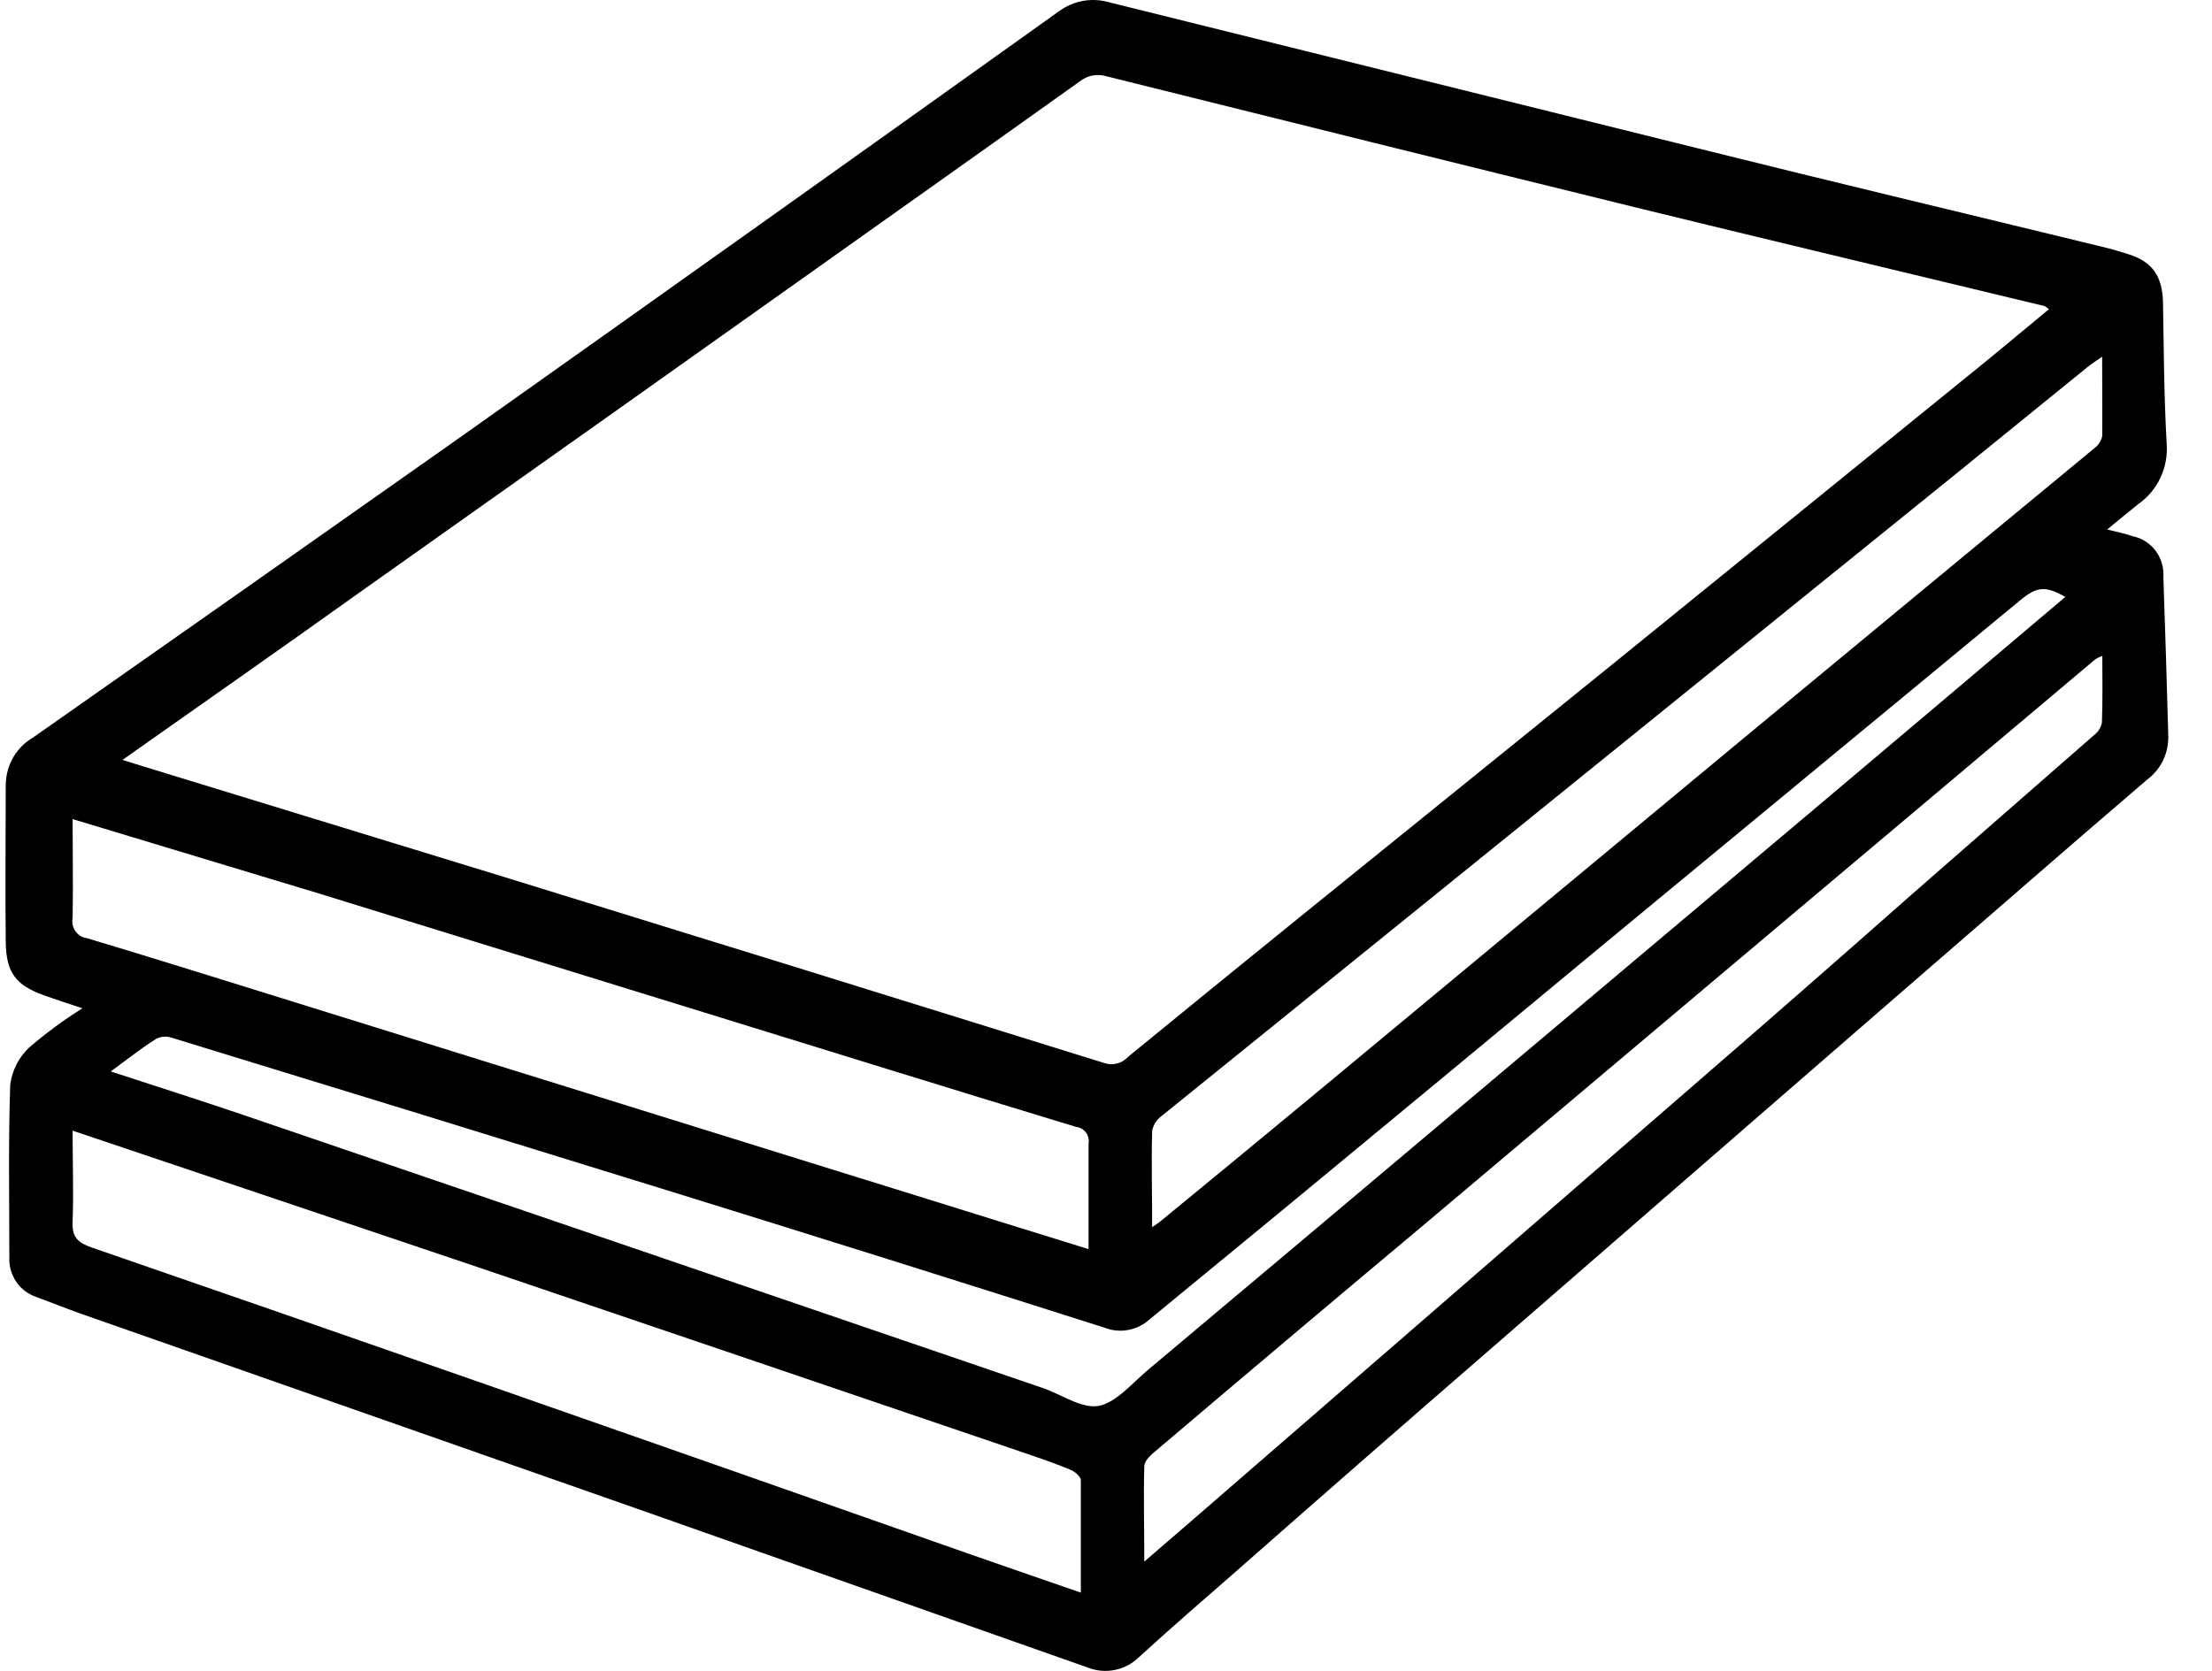 <svg width="45" height="34" viewBox="0 0 45 34" fill="none" xmlns="http://www.w3.org/2000/svg">
<path d="M1.676 20.517C1.382 20.418 1.136 20.34 0.892 20.252C0.323 20.045 0.124 19.797 0.117 19.163C0.104 18.098 0.117 17.03 0.117 15.965C0.12 15.771 0.172 15.582 0.267 15.415C0.363 15.248 0.5 15.109 0.664 15.013C3.558 12.984 6.45 10.951 9.339 8.914C13.415 6.026 17.485 3.129 21.549 0.225C21.694 0.12 21.859 0.049 22.034 0.018C22.208 -0.013 22.387 -0.004 22.557 0.045C26.558 1.039 30.56 2.031 34.561 3.023C37.294 3.705 40.032 4.355 42.767 5.022C42.955 5.068 43.141 5.12 43.325 5.181C43.799 5.336 43.989 5.636 44.003 6.145C44.02 7.106 44.023 8.069 44.078 9.027C44.096 9.266 44.052 9.505 43.951 9.721C43.85 9.937 43.695 10.121 43.502 10.256C43.305 10.413 43.112 10.574 42.867 10.774C43.075 10.826 43.232 10.858 43.385 10.911C43.571 10.948 43.738 11.054 43.854 11.209C43.969 11.364 44.025 11.557 44.011 11.751C44.048 12.828 44.082 13.905 44.111 14.984C44.114 15.155 44.076 15.325 44.001 15.479C43.925 15.632 43.815 15.765 43.679 15.865C42.768 16.645 41.861 17.429 40.957 18.216C39.224 19.717 37.491 21.221 35.757 22.728C34.024 24.235 32.281 25.749 30.53 27.271C28.732 28.829 26.936 30.398 25.144 31.976C24.48 32.555 23.815 33.132 23.173 33.718C23.037 33.852 22.866 33.943 22.682 33.98C22.497 34.018 22.305 34.001 22.13 33.932C19.073 32.853 16.016 31.776 12.958 30.699L1.623 26.724C1.324 26.617 1.025 26.496 0.737 26.39C0.573 26.336 0.43 26.228 0.331 26.083C0.232 25.937 0.183 25.763 0.19 25.585C0.19 24.413 0.168 23.241 0.208 22.071C0.246 21.782 0.382 21.515 0.591 21.317C0.933 21.023 1.296 20.756 1.676 20.517ZM2.491 15.463L2.835 15.57C5.354 16.342 7.873 17.114 10.392 17.887C14.418 19.129 18.443 20.377 22.466 21.631C22.551 21.66 22.641 21.663 22.727 21.64C22.813 21.618 22.891 21.57 22.951 21.503C24.133 20.536 25.32 19.569 26.515 18.602L32.798 13.521L40.255 7.471C40.731 7.085 41.201 6.69 41.682 6.292C41.656 6.268 41.628 6.246 41.597 6.229C38.882 5.574 36.165 4.927 33.452 4.264C29.8 3.366 26.155 2.462 22.517 1.554C22.422 1.524 22.322 1.518 22.224 1.537C22.126 1.556 22.035 1.599 21.957 1.663C20.854 2.45 19.748 3.237 18.639 4.023C14.842 6.722 11.04 9.418 7.235 12.112C5.685 13.221 4.106 14.323 2.491 15.463ZM1.477 16.667C1.477 17.373 1.49 18.03 1.477 18.682C1.468 18.729 1.469 18.777 1.479 18.824C1.49 18.87 1.509 18.914 1.537 18.953C1.565 18.991 1.6 19.023 1.64 19.047C1.681 19.071 1.725 19.086 1.772 19.091C3.045 19.473 4.314 19.87 5.583 20.265L20.455 24.893L22.145 25.417C22.145 24.672 22.145 23.97 22.145 23.268C22.152 23.23 22.151 23.189 22.141 23.151C22.132 23.113 22.116 23.077 22.092 23.045C22.069 23.014 22.04 22.987 22.006 22.968C21.973 22.948 21.936 22.936 21.897 22.932C19.494 22.203 17.098 21.458 14.699 20.717C11.963 19.872 9.227 19.027 6.491 18.182C4.839 17.682 3.187 17.183 1.477 16.667ZM1.477 23.007C1.477 23.659 1.499 24.259 1.477 24.854C1.459 25.179 1.592 25.29 1.862 25.383C4.52 26.301 7.183 27.226 9.851 28.159C13.127 29.304 16.398 30.451 19.663 31.601C20.422 31.867 21.182 32.128 21.988 32.407C21.988 31.612 21.988 30.865 21.988 30.12C21.988 30.047 21.868 29.945 21.782 29.909C21.487 29.786 21.184 29.681 20.883 29.579C17.202 28.325 13.52 27.073 9.838 25.824C7.063 24.886 4.294 23.957 1.477 23.007ZM2.25 21.801C3.2 22.112 4.088 22.394 4.97 22.694C10.383 24.54 15.795 26.389 21.206 28.241C21.594 28.373 22.003 28.67 22.353 28.607C22.703 28.543 23.038 28.141 23.361 27.869C25.453 26.113 27.543 24.355 29.631 22.594C32.002 20.596 34.374 18.599 36.745 16.601C38.506 15.117 40.263 13.632 42.016 12.146C41.615 11.919 41.442 11.931 41.101 12.212L32.705 19.148C30.597 20.897 28.487 22.644 26.375 24.388C25.381 25.211 24.382 26.024 23.388 26.846C23.265 26.958 23.115 27.032 22.954 27.062C22.792 27.093 22.626 27.077 22.473 27.017C19.462 26.058 16.45 25.112 13.437 24.179C10.125 23.153 6.812 22.132 3.497 21.117C3.395 21.082 3.285 21.088 3.187 21.133C2.888 21.317 2.607 21.544 2.254 21.801H2.25ZM42.76 7.262C42.634 7.351 42.55 7.403 42.474 7.464C40.616 8.976 38.756 10.482 36.895 11.983L29.031 18.343C27.233 19.797 25.434 21.251 23.636 22.705C23.536 22.776 23.465 22.883 23.439 23.005C23.421 23.643 23.439 24.282 23.439 24.97C23.518 24.915 23.554 24.895 23.587 24.868C24.621 24.021 25.65 23.172 26.677 22.321C29.585 19.909 32.492 17.496 35.396 15.084C37.798 13.094 40.203 11.105 42.61 9.118C42.69 9.059 42.746 8.972 42.767 8.873C42.771 8.369 42.765 7.835 42.765 7.262H42.76ZM42.76 13.35C42.715 13.367 42.671 13.387 42.63 13.412L35.305 19.581L28.883 24.993C27.075 26.507 25.27 28.031 23.465 29.563C23.383 29.631 23.281 29.74 23.279 29.834C23.262 30.465 23.279 31.099 23.279 31.776L24.245 30.942L28.818 26.976C30.708 25.336 32.597 23.695 34.486 22.055C35.962 20.777 37.428 19.494 38.884 18.207C40.125 17.121 41.364 16.038 42.603 14.956C42.682 14.896 42.738 14.808 42.76 14.709C42.778 14.259 42.769 13.821 42.769 13.35H42.76Z" fill="black"/>
</svg>
